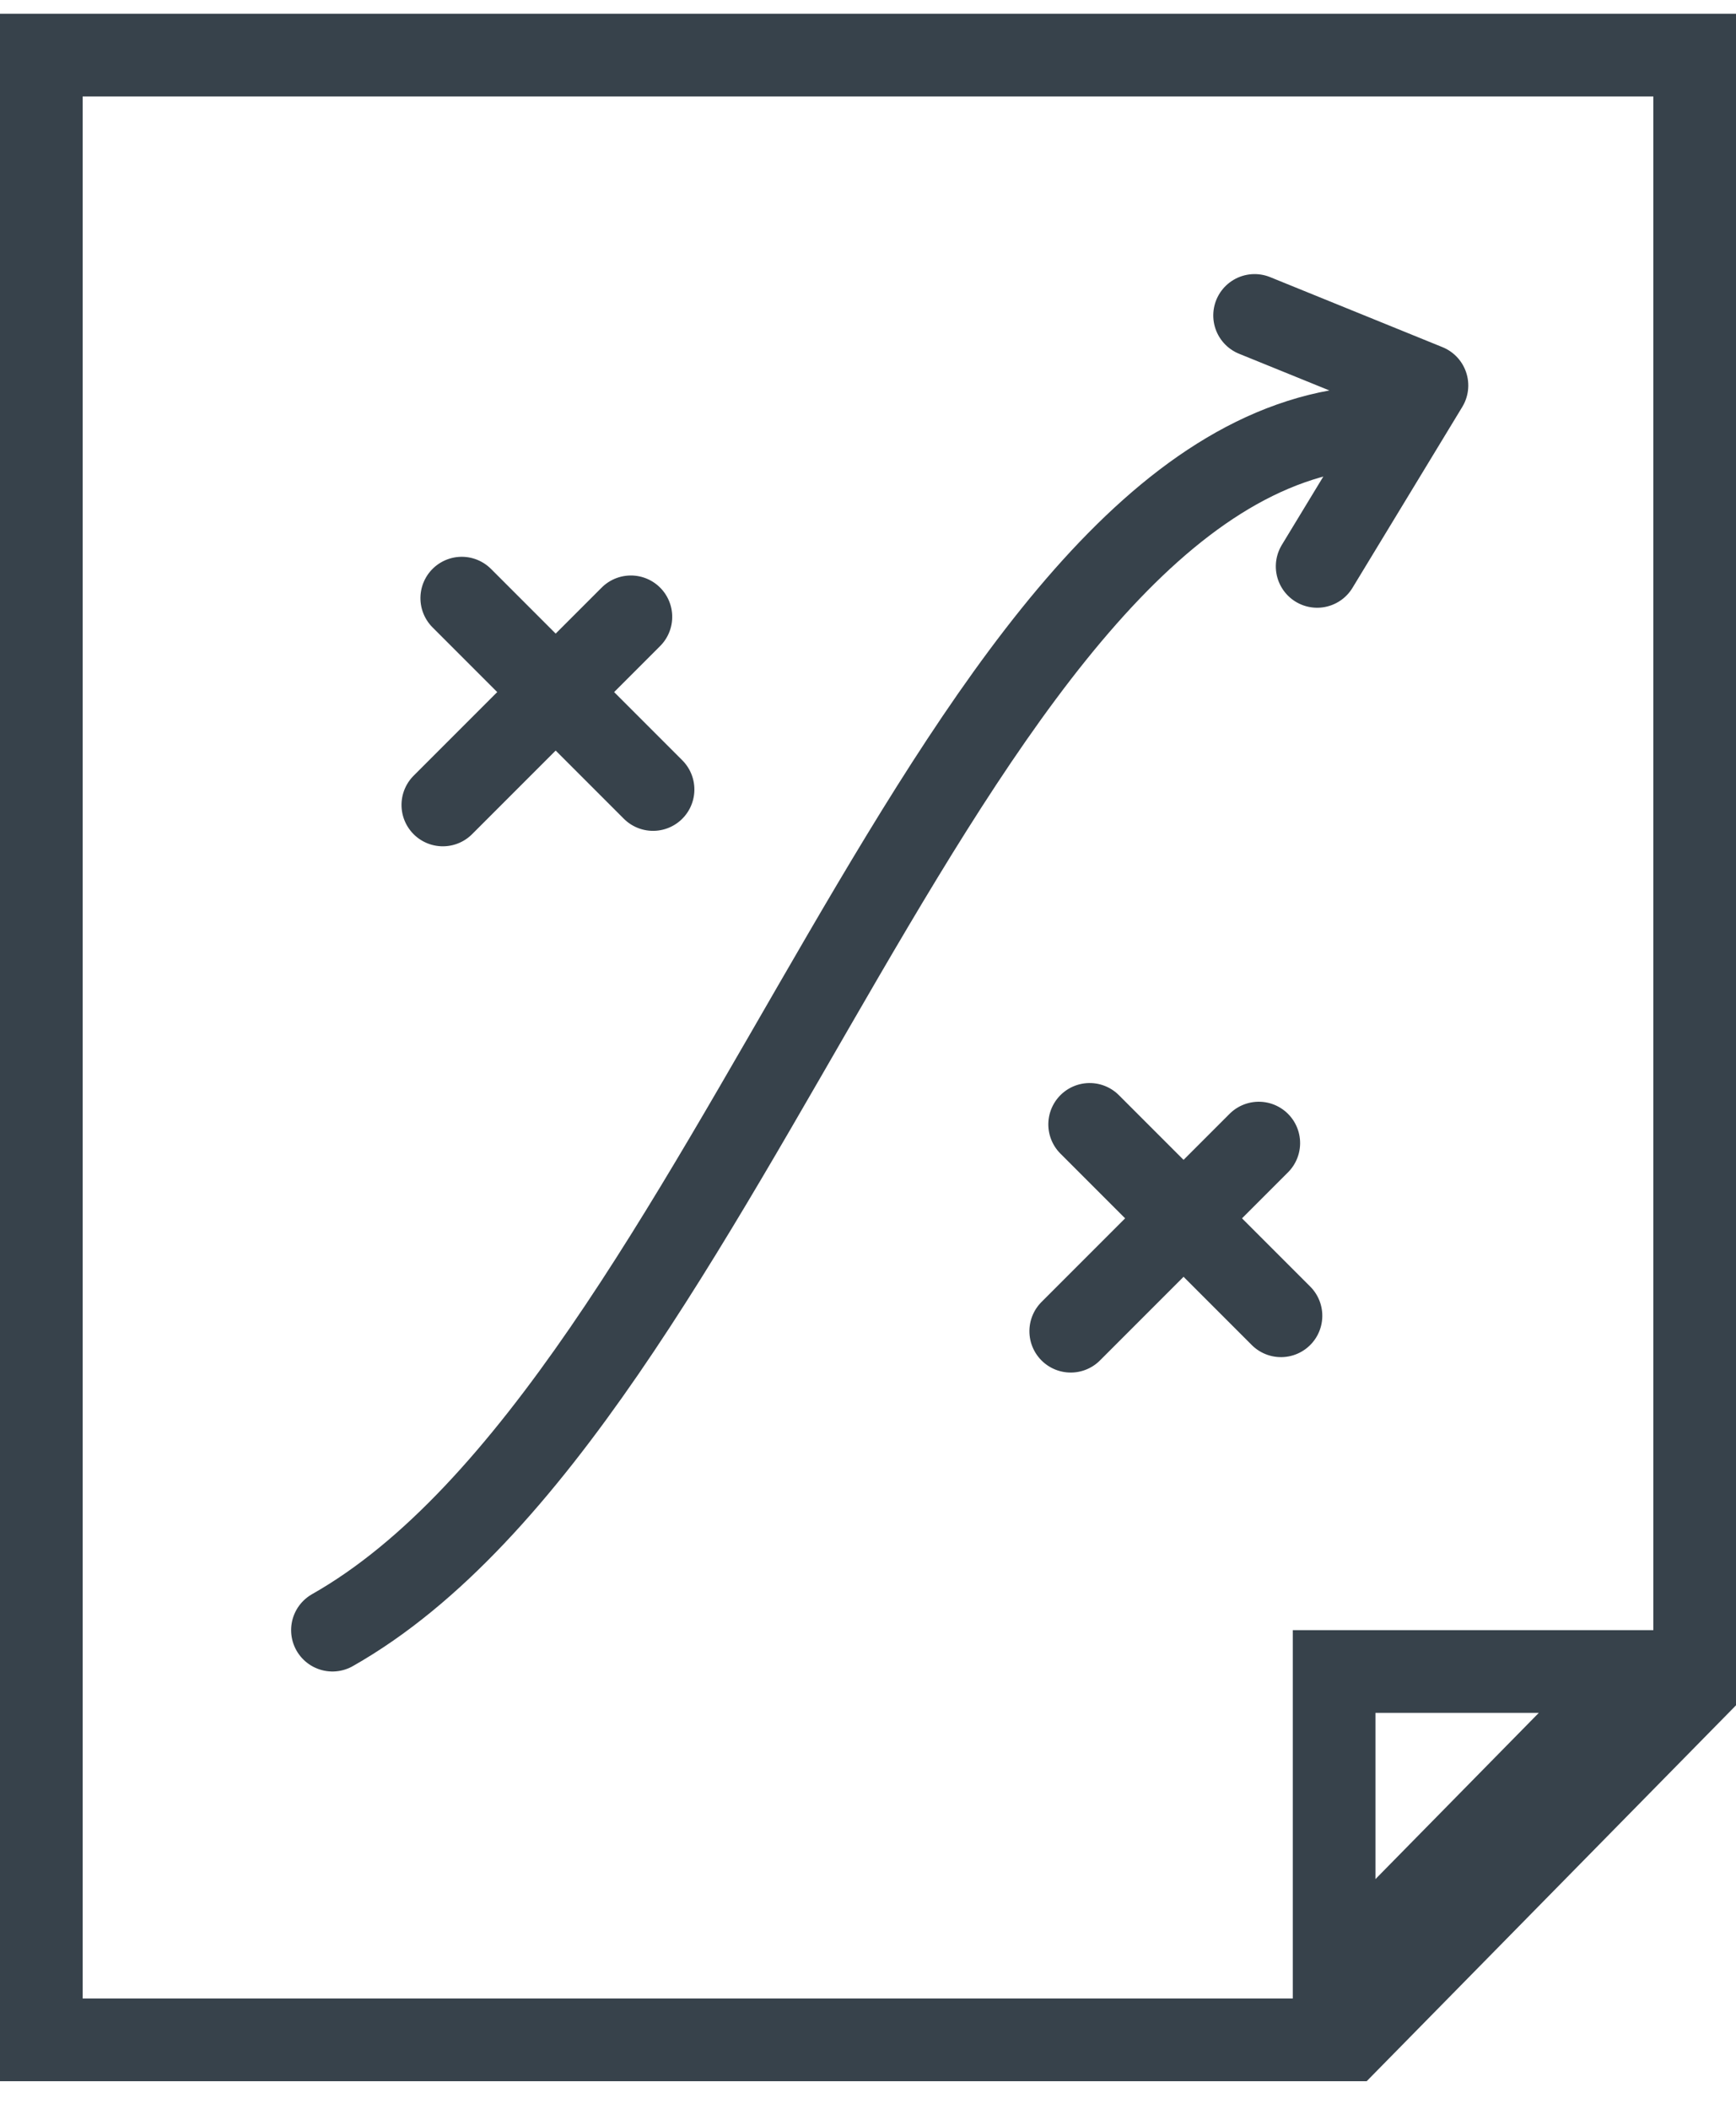 <?xml version="1.0" encoding="UTF-8"?>
<svg width="42px" height="51px" viewBox="0 0 42 51" version="1.1" xmlns="http://www.w3.org/2000/svg" xmlns:xlink="http://www.w3.org/1999/xlink">
    <!-- Generator: Sketch 49 (51002) - http://www.bohemiancoding.com/sketch -->
    <title>Icons/64px/create</title>
    <desc>Created with Sketch.</desc>
    <defs></defs>
    <g id="CNR_Idean-styleguide" stroke="none" stroke-width="1" fill="none" fill-rule="evenodd">
        <g id="A6-Copy-6" transform="translate(-335, -280)">
            <g id="Group-24" transform="translate(75, 84)">
                <g id="Icons/64px/create" transform="translate(249, 188.333)">
                    <rect id="Rectangle-13-Copy-3" fill-opacity="0" fill="#FFFFFF" x="0" y="0" width="64" height="64"></rect>
                    <path d="M19.043,47.091 C28.725,41.605 33.978,18.764 44.064,18" id="Path-7" stroke="#37424B" stroke-width="2" stroke-linecap="round"></path>
                    <polyline id="Triangle-4" stroke="#37424B" stroke-width="2" stroke-linecap="round" stroke-linejoin="round" transform="translate(43.874, 17.891) rotate(76) translate(-43.874, -17.891) " points="40.746 19.709 43.398 16.073 47.001 19.709"></polyline>
                    <path d="M12,9 L12,57 L43.645,57 L52,48.5 L52,9 L12,9 Z" id="Rectangle-12" stroke="#37424B" stroke-width="2"></path>
                    <path d="M43.277,55.556 L50.615,48.091 L43.277,48.091 L43.277,55.556 Z" id="Rectangle-6" stroke="#37424B" stroke-width="2"></path>
                    <path d="M24.486,21.174 L24.486,27.719" id="Line-17" stroke="#37424B" stroke-width="2" stroke-linecap="round" transform="translate(24.486, 24.447) rotate(-45) translate(-24.486, -24.447) "></path>
                    <path d="M27.784,24.62 L21.35,24.62" id="Line-17" stroke="#37424B" stroke-width="2" stroke-linecap="round" transform="translate(24.567, 25.438) rotate(-45) translate(-24.567, -25.438) "></path>
                    <path d="M39.677,33.901 L39.677,40.447" id="Line-17" stroke="#37424B" stroke-width="2" stroke-linecap="round" transform="translate(39.677, 37.174) rotate(-45) translate(-39.677, -37.174) "></path>
                    <path d="M42.975,37.347 L36.541,37.347" id="Line-17" stroke="#37424B" stroke-width="2" stroke-linecap="round" transform="translate(39.758, 38.165) rotate(-45) translate(-39.758, -38.165) "></path>
                </g>
            </g>
        </g>
    </g>
</svg>